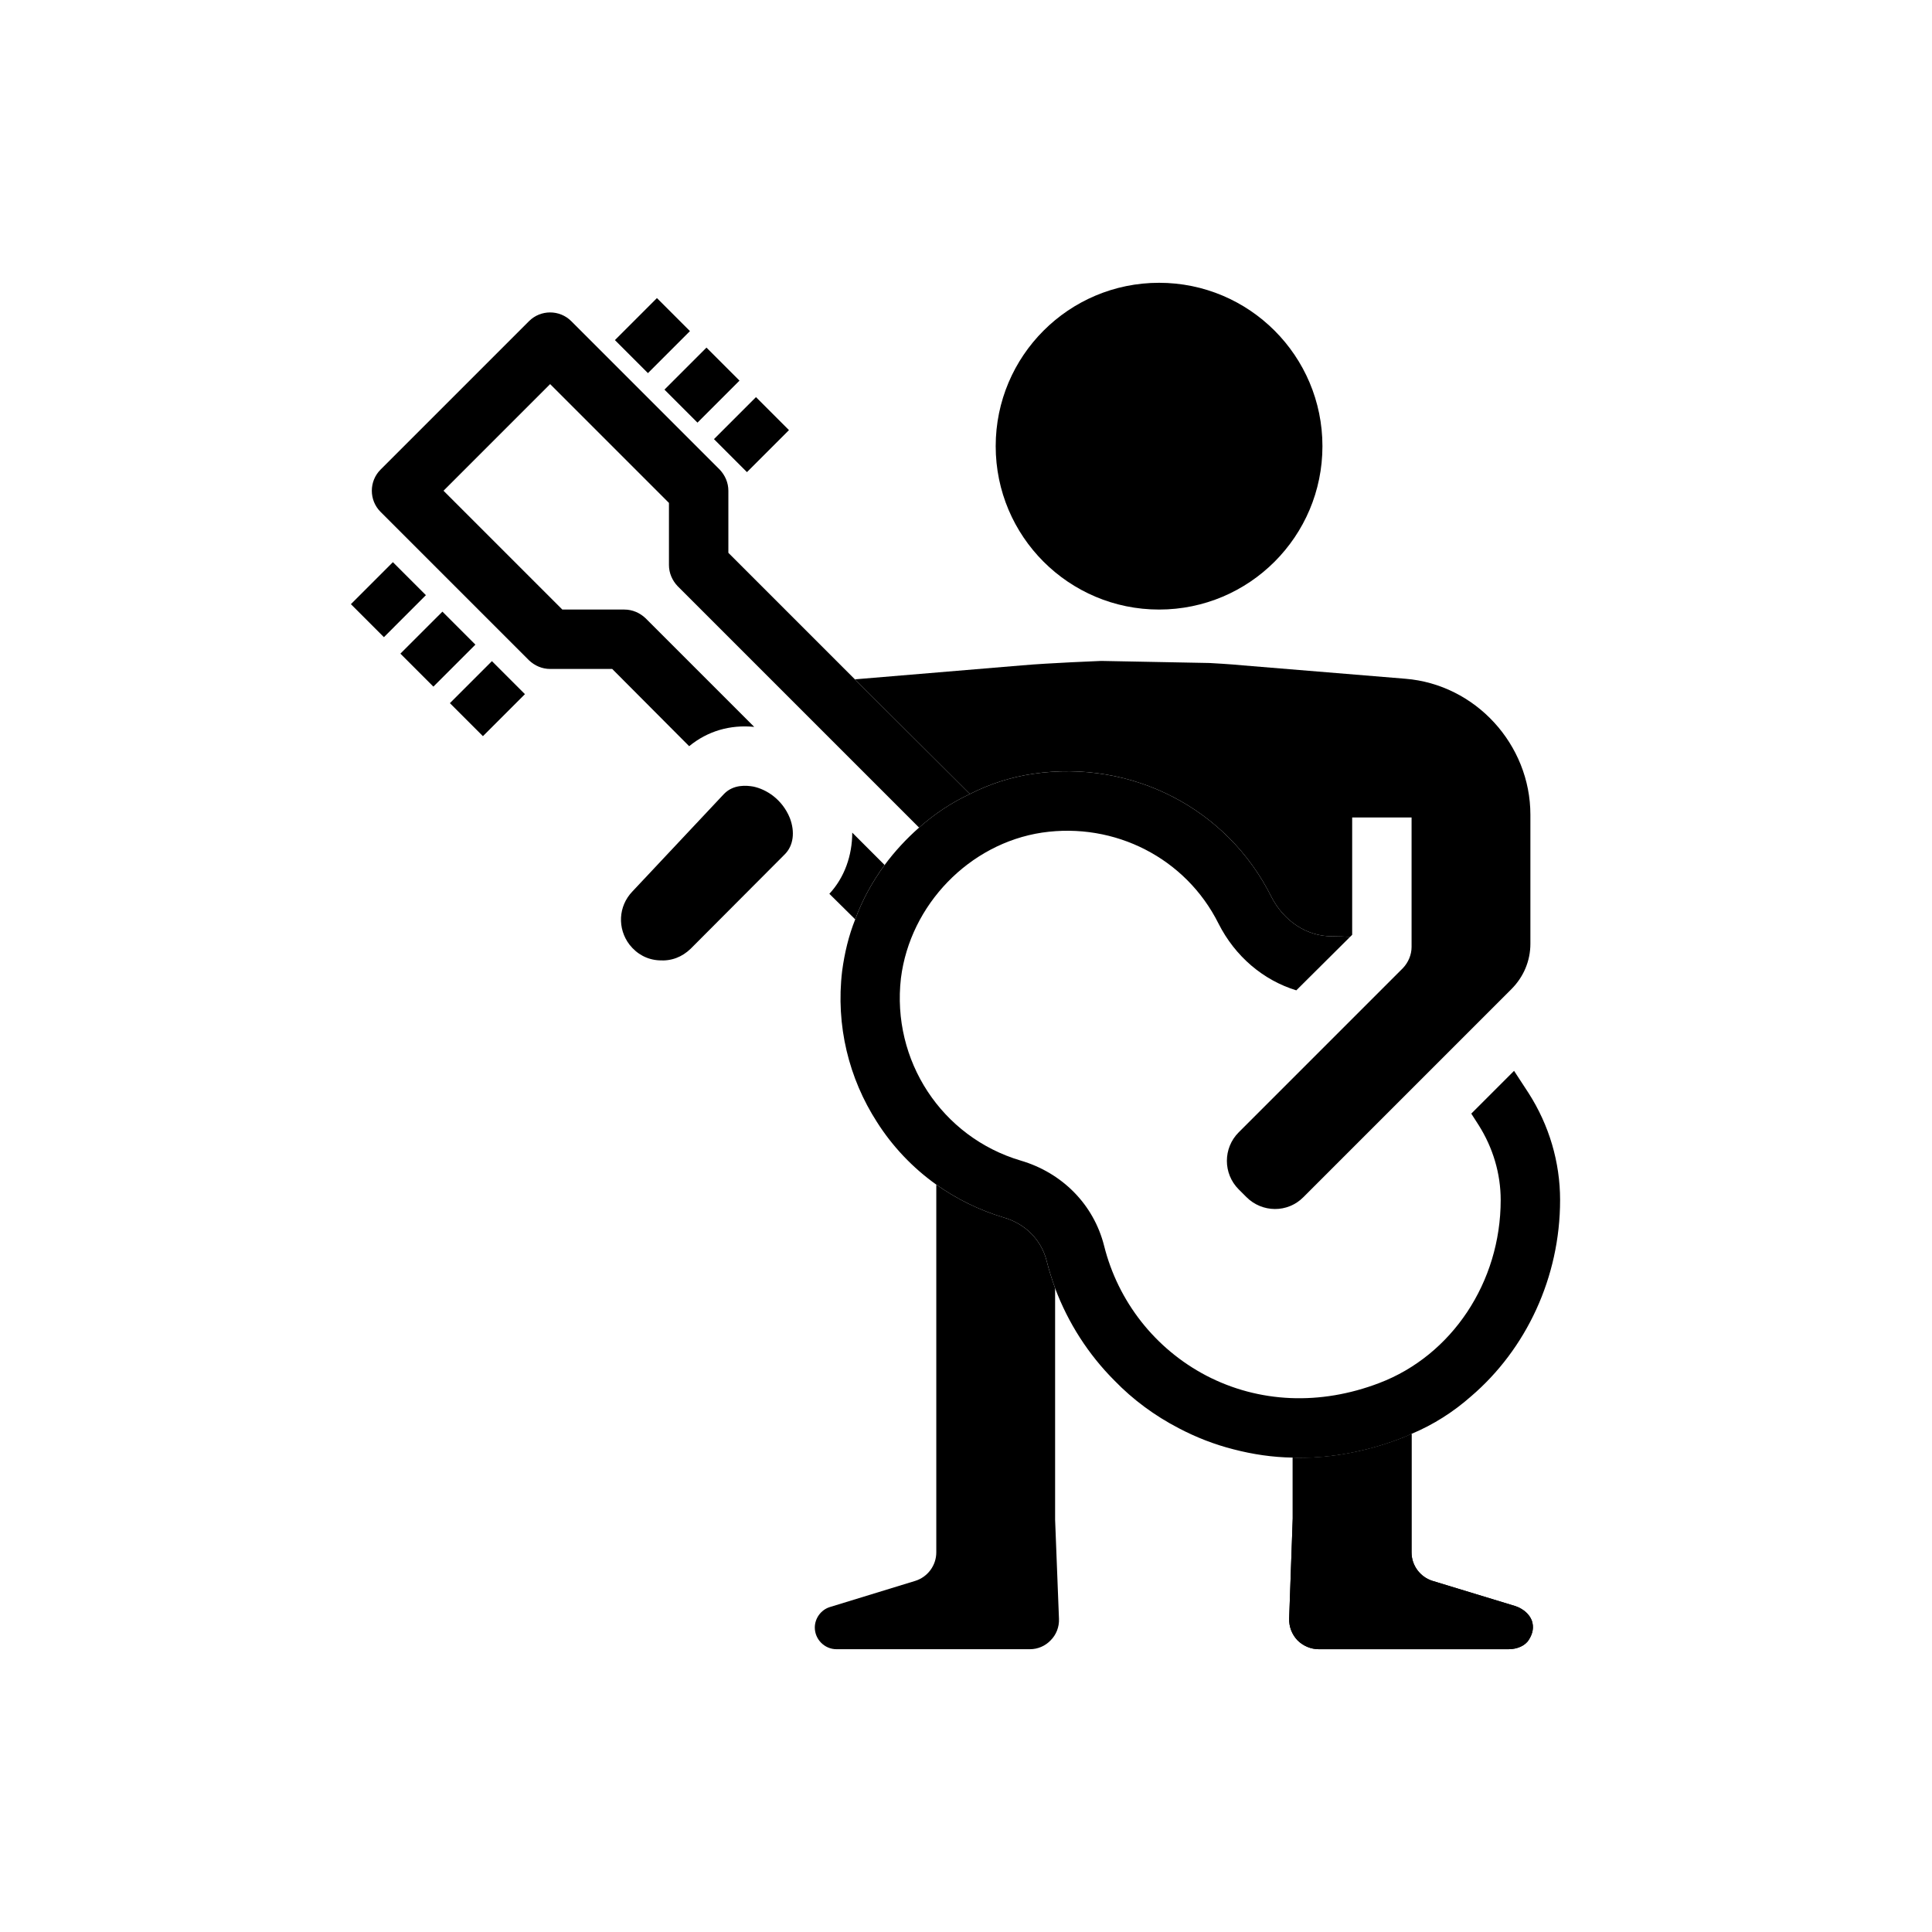 <?xml version="1.0" encoding="UTF-8"?>
<!-- Uploaded to: ICON Repo, www.svgrepo.com, Generator: ICON Repo Mixer Tools -->
<svg fill="#000000" width="800px" height="800px" version="1.1" viewBox="144 144 512 512" xmlns="http://www.w3.org/2000/svg">
 <g>
  <path d="m494.46 262.24c0 23.91-19.383 43.297-43.293 43.297-23.914 0-43.297-19.387-43.297-43.297 0-23.91 19.383-43.297 43.297-43.297 23.91 0 43.293 19.387 43.293 43.297"/>
  <path d="m321.28 293.73v-16.453l-31.488-31.488-28.258 28.262 31.488 31.488h16.449c2.125 0 4.094 0.867 5.59 2.281l28.812 28.812c-6.375-0.629-12.359 1.102-17.238 5.117l-20.391-20.469h-16.453c-2.125 0-4.094-0.867-5.59-2.281l-39.359-39.359c-3.07-3.07-3.07-8.109 0-11.18l39.359-39.359c3.07-3.07 8.109-3.07 11.18 0l39.359 39.359c1.418 1.496 2.285 3.465 2.285 5.59v16.453l33.535 33.535 30.465 30.387c-4.879 2.281-9.367 5.273-13.461 8.895l-64-64c-1.418-1.496-2.285-3.465-2.285-5.59z"/>
  <path d="m378.43 373.23c-3.227 4.41-5.902 9.211-7.793 14.406l-6.848-6.769c4.016-4.328 6.062-10.156 6.062-16.215z"/>
  <path d="m549.57 359.93v34.164c0 4.566-1.809 8.816-5.039 12.043l-55.105 55.105c-4.172 4.25-10.941 4.172-15.113 0l-2.047-2.047c-4.172-4.172-4.172-10.941 0-15.113l43.531-43.531c1.422-1.496 2.285-3.543 2.285-5.59v-34.324h-15.742v31.094l-0.551 0.551c-1.574-0.074-3.148-0.156-4.883-0.156-6.613 0-12.676-4.016-15.98-10.469-11.652-23.379-37-36.449-63.133-32.59-5.902 0.867-11.492 2.676-16.766 5.352l-30.465-30.387 44.242-3.699c7.086-0.629 21.02-1.18 21.02-1.18l28.734 0.551s5.824 0.316 8.816 0.629l43.059 3.543c18.574 1.496 33.137 17.398 33.137 36.055z"/>
  <path d="m557.44 462.03c0 20.469-8.973 39.516-23.617 52.035-4.644 4.094-9.918 7.481-15.742 9.918-0.945 0.473-1.891 0.867-2.914 1.258-8.895 3.387-17.945 5.117-26.84 5.117-0.551 0-1.18 0-1.73-0.078-5.352-0.078-10.629-0.867-15.742-2.203-4.961-1.258-9.84-3.148-14.484-5.59-6.383-3.309-12.129-7.559-17.008-12.598-6.926-6.926-12.281-15.273-15.742-24.48-0.867-2.441-1.652-4.879-2.281-7.398-1.422-5.434-5.594-9.684-11.262-11.336-6.613-1.969-12.594-4.961-17.949-8.738-6.297-4.488-11.652-10.156-15.742-16.609-7.398-11.492-10.941-25.504-9.211-39.988 0.629-4.723 1.73-9.367 3.465-13.695 1.891-5.195 4.566-9.996 7.793-14.406 2.676-3.621 5.746-6.926 9.133-9.918 4.094-3.621 8.582-6.613 13.461-8.895 5.273-2.676 10.863-4.488 16.766-5.352 26.137-3.856 51.484 9.211 63.133 32.59 3.309 6.449 9.367 10.461 15.98 10.461 1.73 0 3.305 0.078 4.879 0.156l-14.25 14.172c-8.738-2.676-16.215-8.973-20.625-17.711-8.66-17.32-27.473-26.922-46.762-24.09-19.285 2.914-34.953 19.129-37.391 38.574-2.519 21.805 10.785 42.117 31.723 48.336 11.02 3.227 19.363 11.652 22.121 22.594 3.699 14.801 13.539 27.316 27.078 34.402 13.934 7.242 30.148 7.949 45.816 1.969 19.293-7.328 32.203-26.77 32.203-48.496 0-7.008-2.047-13.855-5.824-19.836l-1.969-3.07 11.336-11.336 3.856 5.902c5.434 8.5 8.344 18.262 8.344 28.34z"/>
  <path d="m306.96 234.13 11.133-11.133 8.75 8.75-11.133 11.133z"/>
  <path d="m320.09 247.25 11.133-11.133 8.75 8.75-11.133 11.133z"/>
  <path d="m333.21 260.37 11.133-11.129 8.742 8.746-11.133 11.129z"/>
  <path d="m236.99 304.11 11.129-11.133 8.75 8.746-11.129 11.133z"/>
  <path d="m250.11 317.22 11.133-11.129 8.742 8.746-11.133 11.129z"/>
  <path d="m263.23 330.34 11.133-11.133 8.75 8.75-11.133 11.133z"/>
  <path d="m351.98 370.4-24.953 25.031c-2.281 2.203-5.117 3.305-8.344 3.07-3.148-0.156-5.902-1.652-7.871-4.172-3.227-4.25-2.992-10.156 0.789-14.09l24.324-25.898c2.519-2.519 5.902-2.203 7.715-1.891 3.387 0.707 7.637 3.305 9.684 8.344 1.41 3.703 0.938 7.324-1.344 9.605z"/>
  <path d="m424.64 573.03c0.078 2.125-0.707 4.172-2.203 5.668-1.418 1.492-3.387 2.359-5.512 2.359h-51.246c-3.148 0-5.746-2.598-5.746-5.746 0-2.441 1.652-4.723 4.016-5.434l22.594-6.926c3.305-1.023 5.586-4.094 5.586-7.559v-97.453c5.352 3.777 11.336 6.769 17.949 8.738 5.668 1.652 9.84 5.902 11.258 11.336 0.629 2.516 1.418 4.957 2.281 7.398v61.324z"/>
  <path d="m549.17 578.54c-0.941 1.574-3.07 2.519-5.43 2.519h-50.223c-2.125 0-4.172-0.867-5.668-2.363-1.496-1.574-2.281-3.621-2.203-5.824l0.941-26.449v-16.137c0.551 0.078 1.18 0.078 1.73 0.078 8.895 0 17.949-1.73 26.844-5.117 1.027-0.395 1.969-0.785 2.914-1.258v31.41c0 3.465 2.281 6.535 5.59 7.559l21.965 6.688c2.047 0.707 3.699 2.125 4.328 3.856 0.551 1.656 0.316 3.309-0.789 5.039z"/>
  <path d="m549.17 578.54c-0.941 1.574-3.07 2.519-5.43 2.519h-50.223c-2.125 0-4.172-0.867-5.668-2.363-1.496-1.574-2.281-3.621-2.203-5.824l0.941-26.449v-16.137c0.551 0.078 1.18 0.078 1.73 0.078 8.895 0 17.949-1.73 26.844-5.117 1.027-0.395 1.969-0.785 2.914-1.258v31.41c0 3.465 2.281 6.535 5.59 7.559l21.965 6.688c2.047 0.707 3.699 2.125 4.328 3.856 0.551 1.656 0.316 3.309-0.789 5.039z"/>
 </g>
</svg>